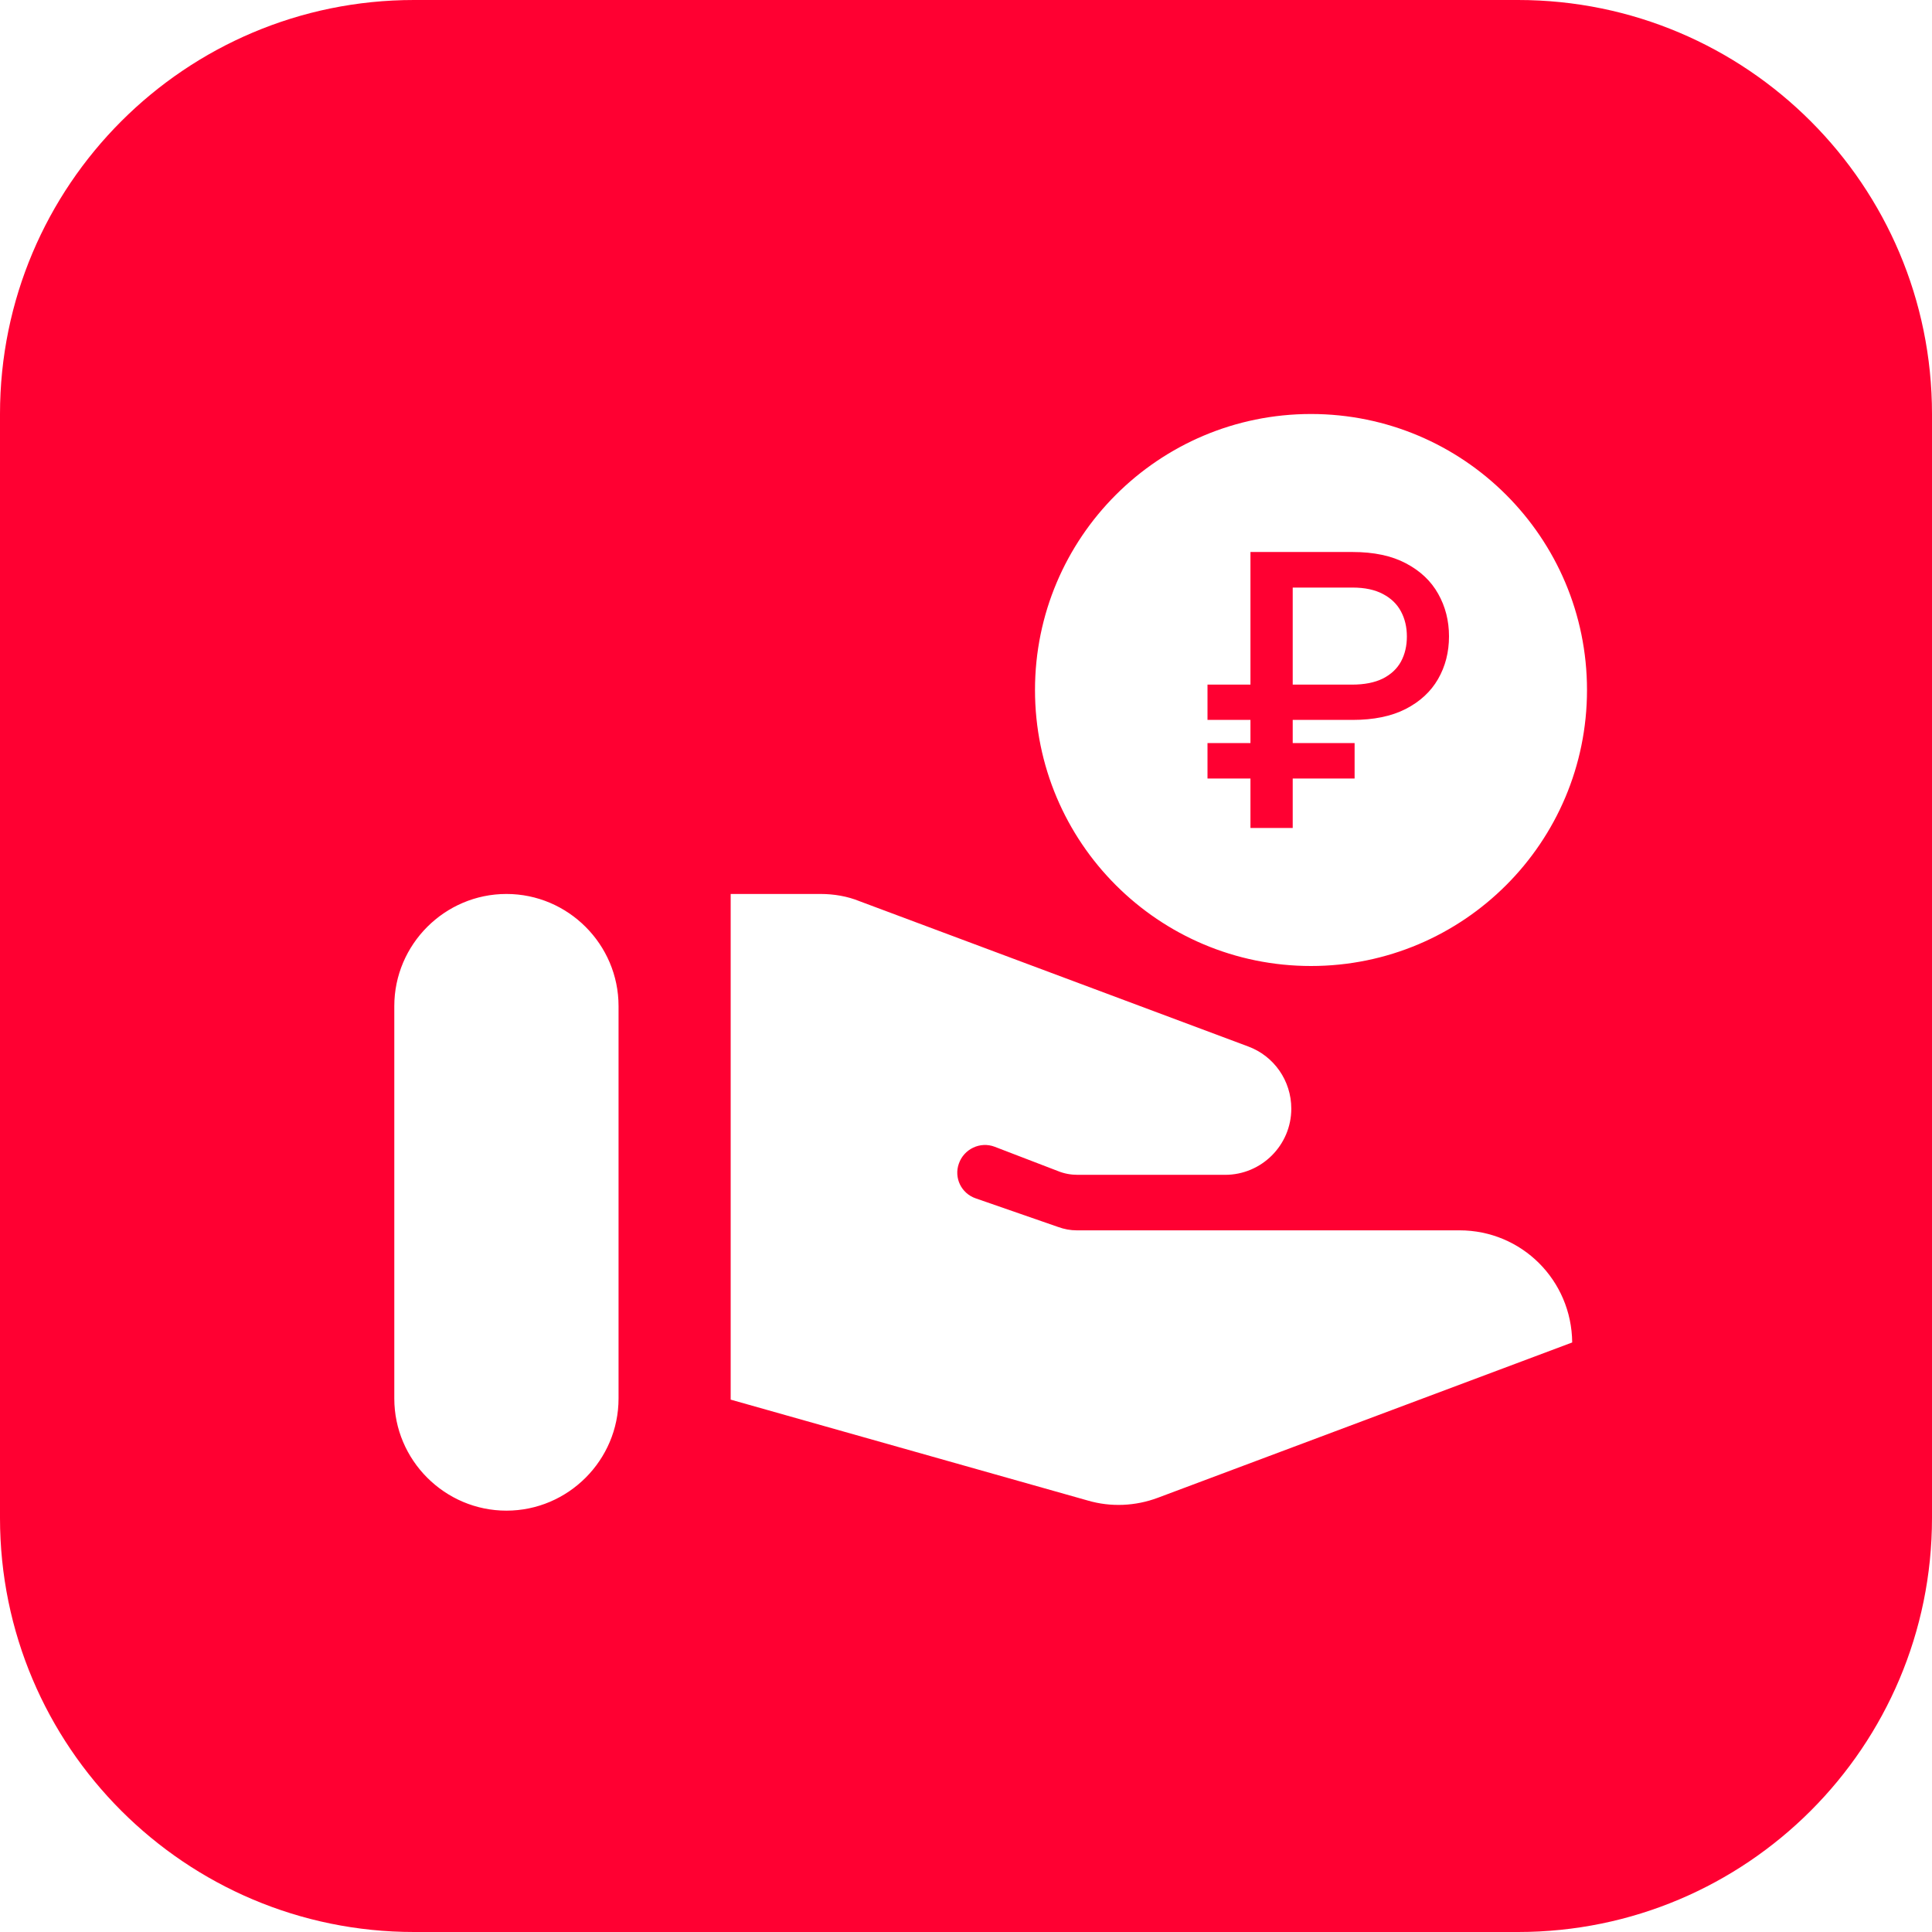 <?xml version="1.0" encoding="UTF-8"?> <svg xmlns="http://www.w3.org/2000/svg" width="56" height="56" viewBox="0 0 56 56" fill="none"><path fill-rule="evenodd" clip-rule="evenodd" d="M0 12C0 5.373 5.373 0 12 0H44C50.627 0 56 5.373 56 12V44C56 50.627 50.627 56 44 56H12C5.373 56 0 50.627 0 44V12ZM14.679 43.787C16.467 43.787 17.929 42.324 17.929 40.537V29.162C17.929 27.374 16.467 25.912 14.679 25.912C12.892 25.912 11.429 27.374 11.429 29.162V40.537C11.429 42.324 12.892 43.787 14.679 43.787ZM28.281 34.735L30.669 35.564C30.848 35.629 31.027 35.662 31.206 35.662H42.304C44.108 35.662 45.554 37.108 45.571 38.912L33.562 43.413C32.912 43.657 32.197 43.689 31.531 43.494L21.179 40.569V25.912H23.779C24.169 25.912 24.559 25.977 24.917 26.123L36.178 30.332C36.926 30.608 37.429 31.323 37.429 32.135C37.429 33.192 36.568 34.053 35.512 34.053H31.238C31.043 34.053 30.848 34.02 30.653 33.939L28.833 33.24C28.411 33.078 27.939 33.305 27.793 33.728C27.647 34.134 27.858 34.589 28.281 34.735ZM46 20C46 24.418 42.418 28 38 28C33.582 28 30 24.418 30 20C30 15.582 33.582 12 38 12C42.418 12 46 15.582 46 20ZM39.204 20.867H37.47V21.539H39.264V22.566H37.47V24H36.245V22.566H35V21.539H36.245V20.867H35V19.844H36.245V16H39.204C39.822 16 40.337 16.109 40.751 16.328C41.167 16.547 41.479 16.841 41.686 17.211C41.895 17.581 42 17.992 42 18.445C42 18.904 41.894 19.316 41.682 19.684C41.472 20.048 41.16 20.337 40.743 20.551C40.33 20.762 39.816 20.867 39.204 20.867ZM39.188 19.844H37.47V17.031H39.204C39.559 17.031 39.854 17.094 40.087 17.219C40.32 17.341 40.494 17.509 40.608 17.723C40.722 17.936 40.779 18.178 40.779 18.449C40.779 18.723 40.722 18.965 40.608 19.176C40.494 19.384 40.319 19.548 40.083 19.668C39.847 19.785 39.549 19.844 39.188 19.844Z" fill="#FF0032"></path></svg> 